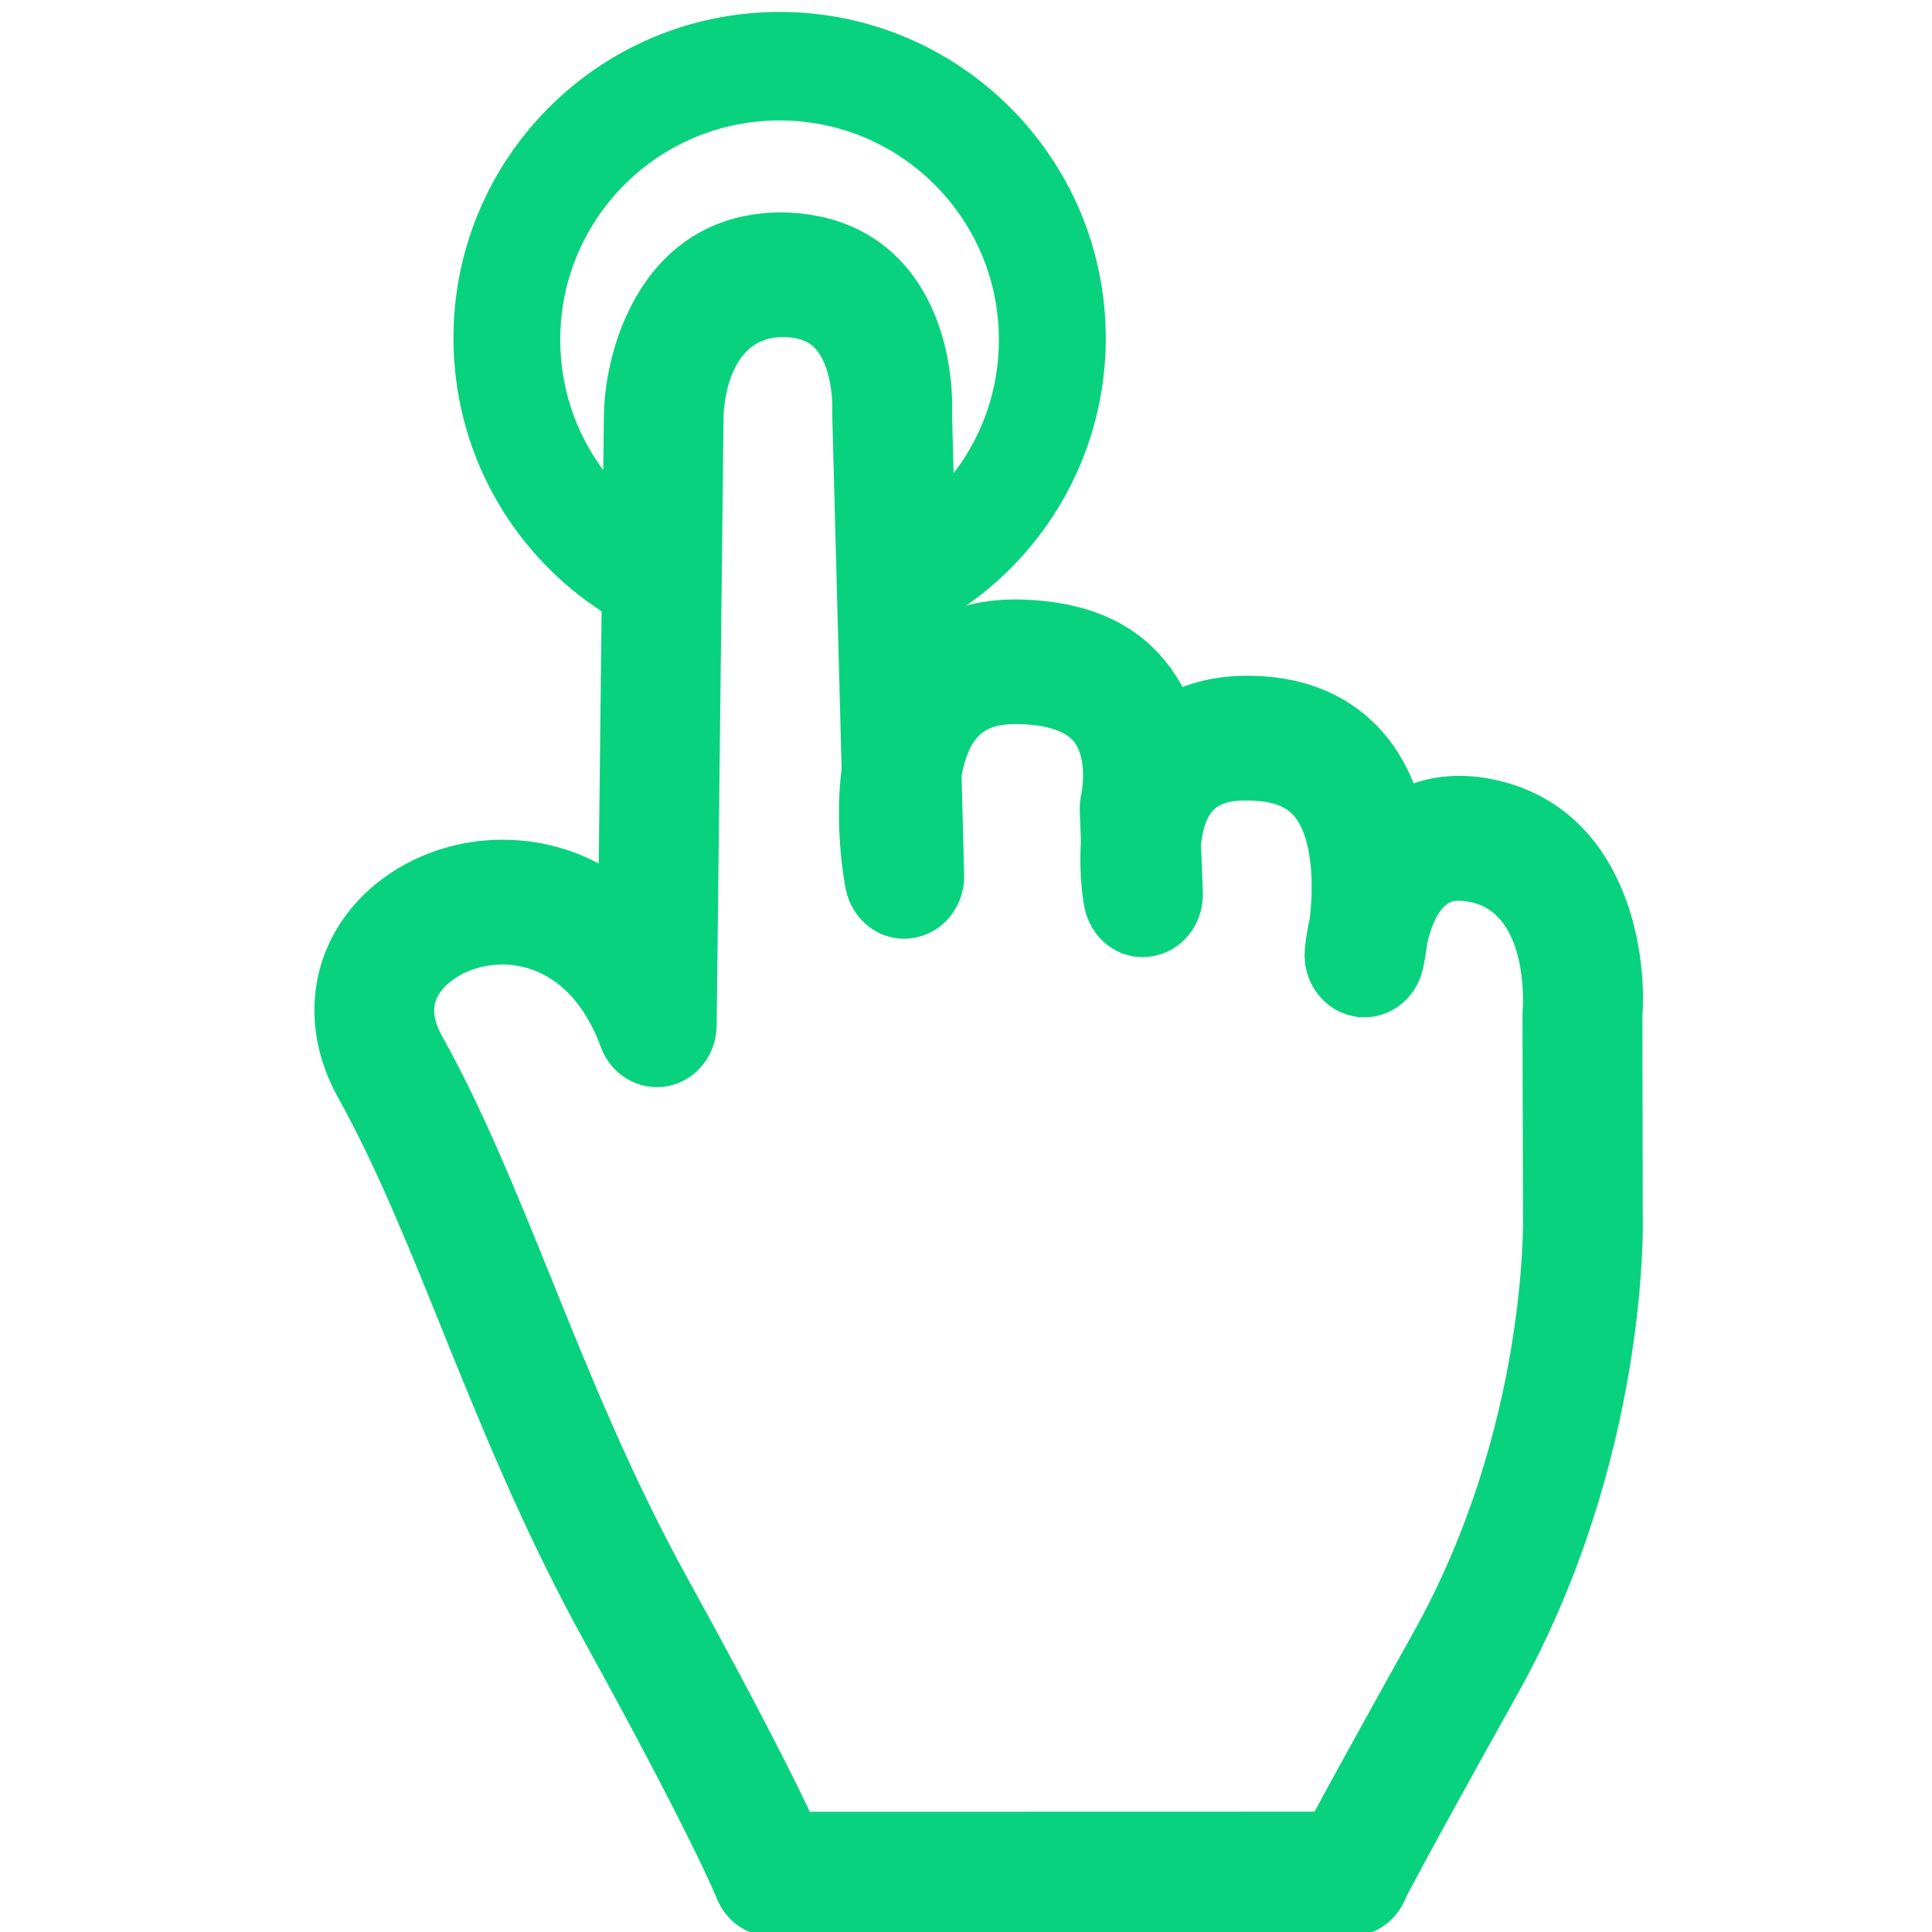 <svg width="64" height="64" viewBox="0 0 64 64" fill="none" xmlns="http://www.w3.org/2000/svg">
<g clip-path="url(#clip0_7857_109)">
<path d="M25.57 63.744C24.928 63.744 24.352 63.336 24.112 62.715C24.095 62.67 23.278 60.648 19.704 54.162C17.719 50.568 16.269 46.977 14.991 43.812C13.872 41.043 12.814 38.429 11.564 36.182C10.629 34.516 10.576 32.678 11.409 31.146C12.377 29.37 14.431 28.222 16.645 28.222C17.96 28.222 19.182 28.606 20.231 29.317L20.411 13.702C20.464 11.521 21.681 7.441 25.901 7.441C27.489 7.465 28.756 8.021 29.658 9.05C31.157 10.761 31.157 13.179 31.133 13.739L31.316 20.735C31.998 20.425 32.779 20.262 33.645 20.262C35.858 20.286 37.439 20.985 38.431 22.345C38.648 22.636 38.83 22.951 38.975 23.284C39.796 22.896 40.743 22.724 41.907 22.814C43.492 22.933 44.795 23.599 45.681 24.738C46.094 25.273 46.388 25.865 46.592 26.482C47.446 26.082 48.455 25.996 49.533 26.249C53.433 27.164 54.16 31.441 54.001 33.646L54.013 40.259C54.022 40.536 54.193 48.252 49.913 55.926C46.992 61.163 46.351 62.396 46.212 62.674C46.151 62.837 46.065 62.997 45.955 63.135C45.636 63.54 45.138 63.773 44.644 63.732L25.57 63.744ZM16.645 31.543C15.579 31.543 14.554 32.061 14.15 32.797C13.88 33.295 13.925 33.854 14.284 34.508C15.636 36.934 16.731 39.646 17.891 42.513C19.194 45.74 20.546 49.077 22.429 52.496C24.806 56.805 26.003 59.21 26.57 60.423L43.79 60.419C44.313 59.435 45.297 57.646 47.188 54.252C51.015 47.394 50.856 40.389 50.856 40.32L50.84 33.593C50.84 33.544 50.844 33.495 50.848 33.442C50.856 33.311 51.073 30.019 48.843 29.496C48.659 29.451 48.487 29.431 48.332 29.431C48.075 29.431 47.303 29.431 46.89 31.126C46.817 31.681 46.735 32.029 46.735 32.029C46.539 32.87 45.759 33.409 44.95 33.274C44.137 33.136 43.561 32.368 43.627 31.51C43.631 31.432 43.663 31.044 43.786 30.509C43.978 28.9 43.774 27.532 43.235 26.837C43.022 26.568 42.634 26.2 41.683 26.127C40.416 26.037 39.55 26.27 39.379 27.965L39.44 29.57C39.473 30.436 38.868 31.187 38.047 31.285C37.231 31.404 36.475 30.811 36.316 29.958C36.295 29.856 36.14 28.982 36.214 27.883L36.173 26.846C36.169 26.686 36.185 26.527 36.222 26.372C36.222 26.372 36.483 25.106 35.923 24.354C35.458 23.729 34.453 23.59 33.694 23.578C32.685 23.578 31.758 23.84 31.447 25.686L31.533 28.982C31.557 29.843 30.953 30.579 30.144 30.677C29.327 30.791 28.584 30.211 28.412 29.37C28.396 29.292 28.032 27.442 28.286 25.481L27.975 13.763V13.608C27.996 13.2 27.922 11.962 27.326 11.292C27.02 10.945 26.57 10.769 25.95 10.761C23.703 10.761 23.572 13.453 23.564 13.763L23.335 33.969C23.327 34.765 22.784 35.443 22.037 35.582C21.297 35.721 20.558 35.292 20.285 34.549C19.288 31.837 17.409 31.543 16.645 31.543H16.645Z" fill="#08D27D" stroke="#08D27D" stroke-width="0.811"/>
<path d="M25.824 0.8C20.079 0.8 15.426 5.457 15.426 11.198C15.426 14.758 17.212 17.898 19.94 19.773V16.169C18.823 14.839 18.154 13.123 18.154 11.255C18.154 7.018 21.587 3.585 25.824 3.585C30.061 3.585 33.494 7.018 33.494 11.255C33.494 13.098 32.846 14.79 31.761 16.111V19.741C34.46 17.861 36.226 14.737 36.226 11.202C36.222 5.457 31.565 0.8 25.824 0.8Z" fill="#08D27D" stroke="#08D27D" stroke-width="0.809"/>
</g>
<defs>
<clipPath id="clip0_7857_109">
<rect width="64" height="64" fill="white"/>
</clipPath>
</defs>
</svg>
